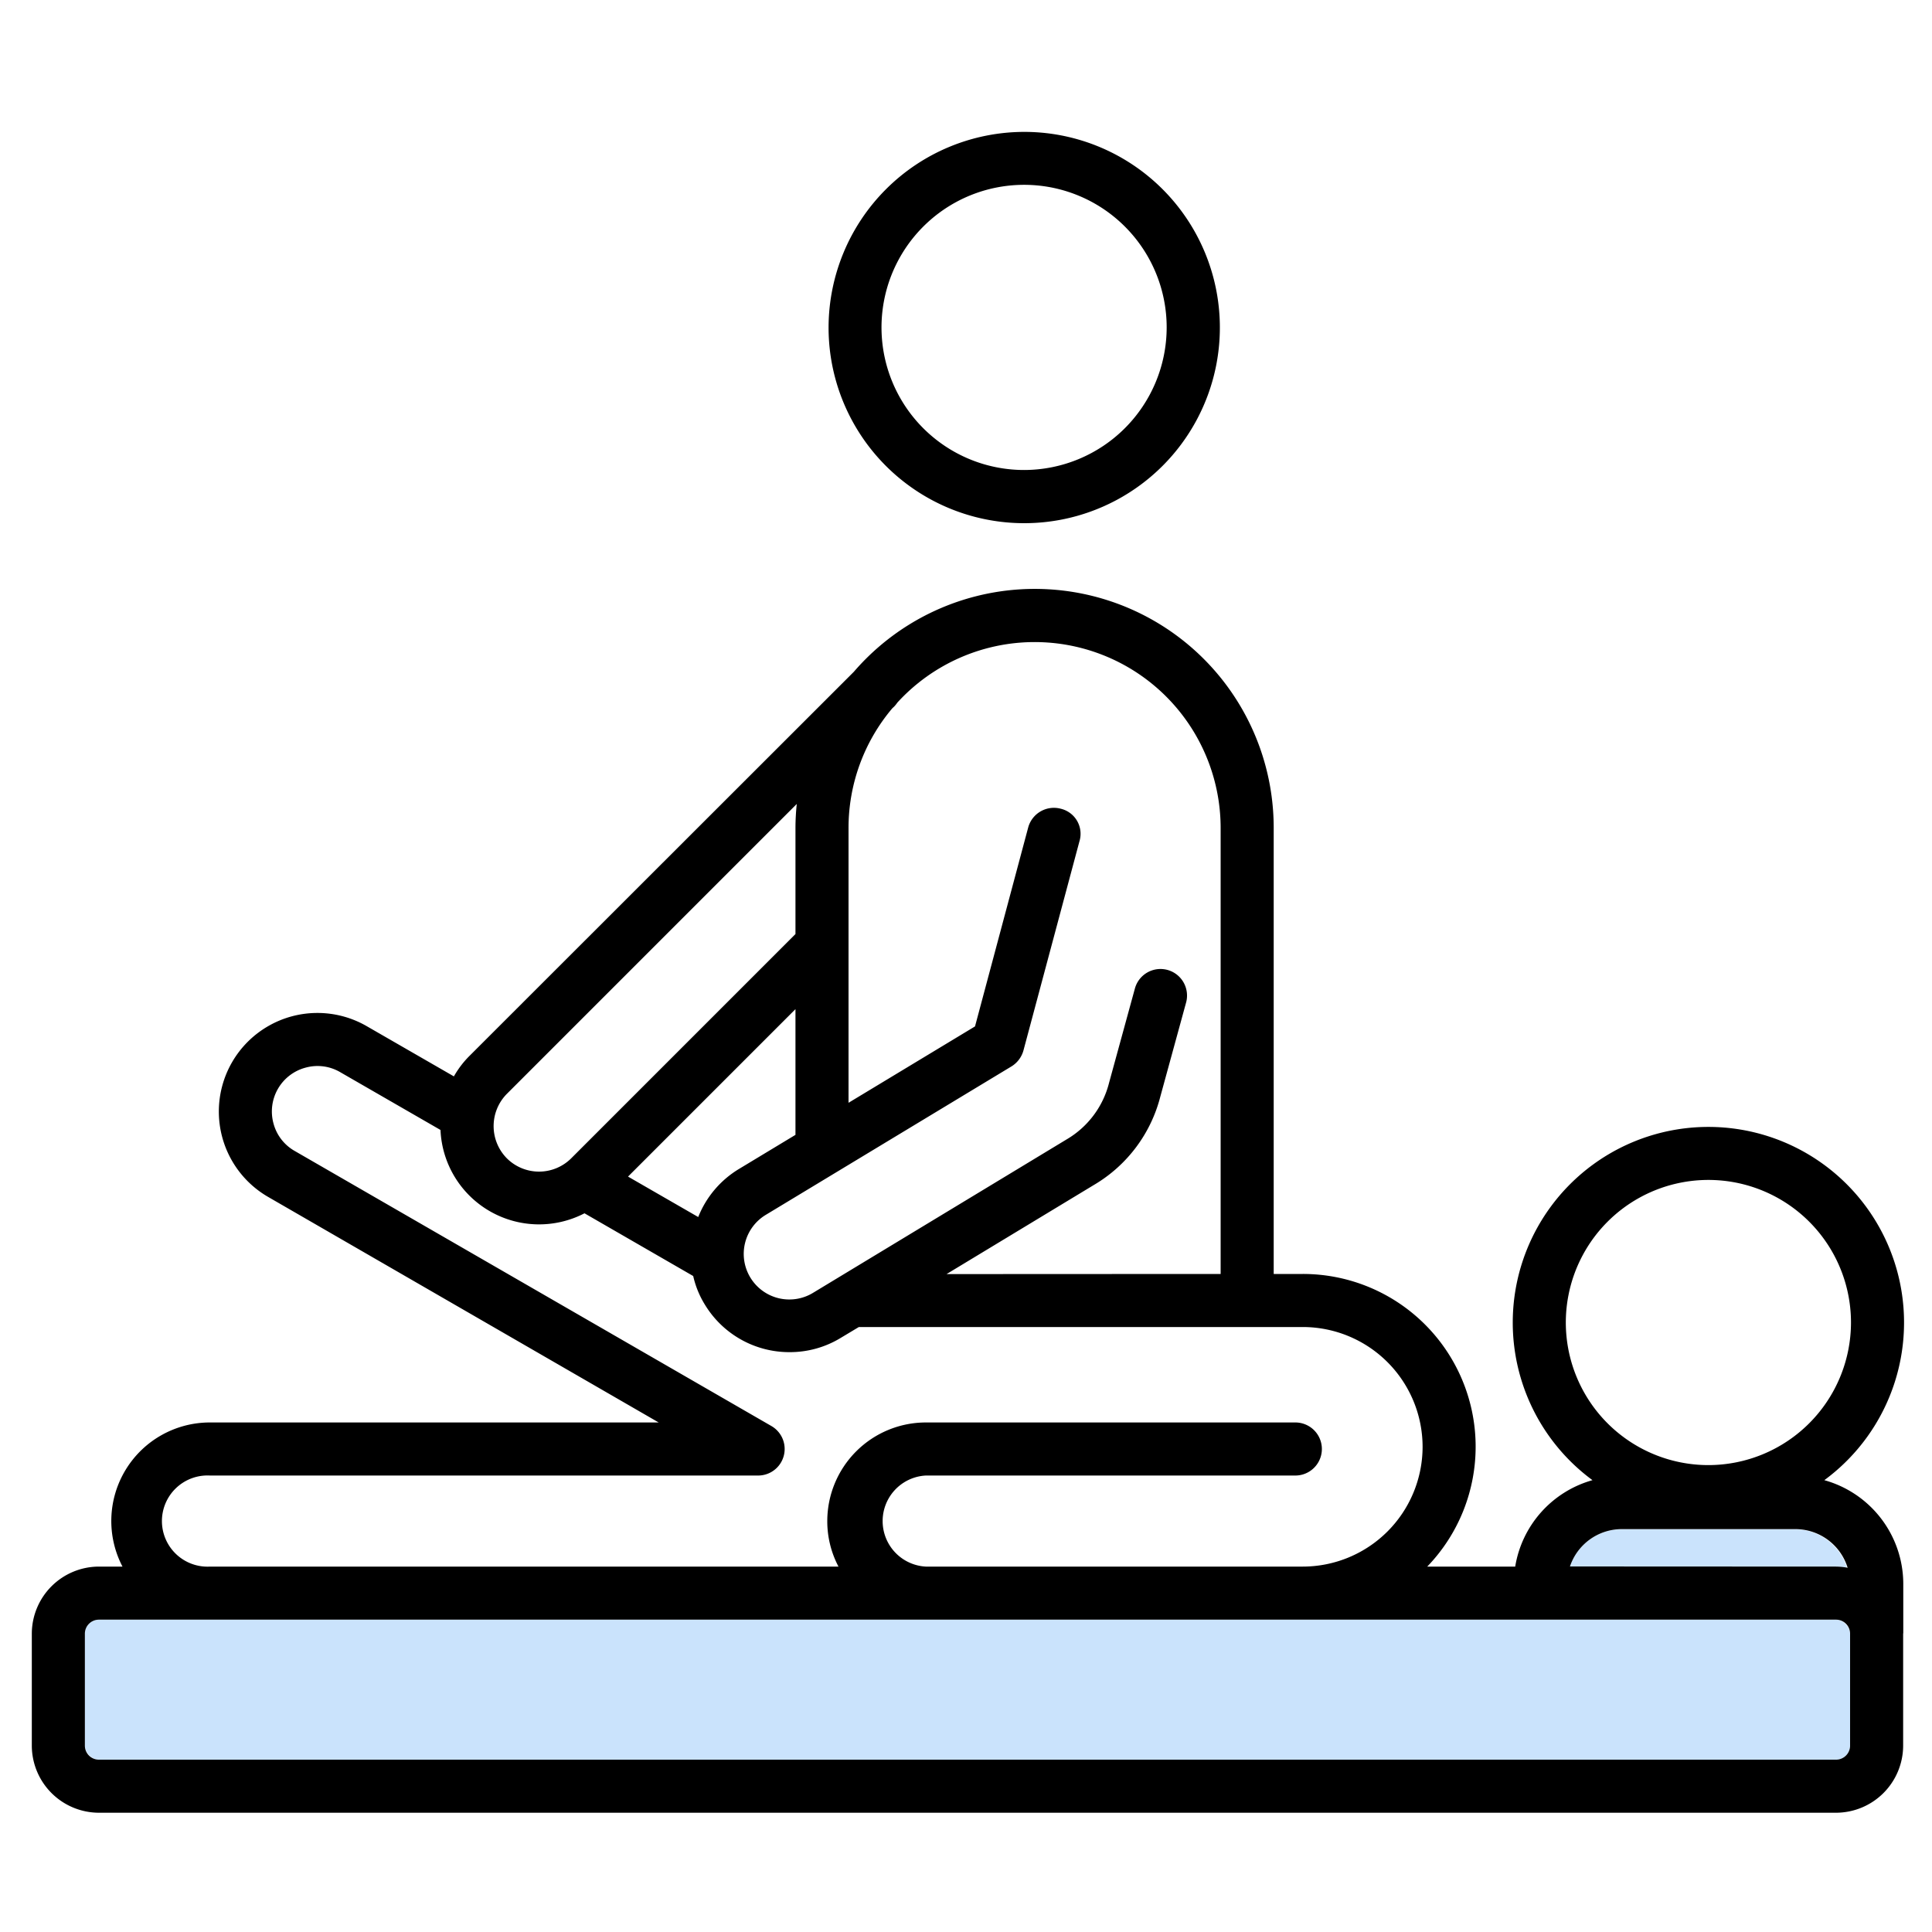 <svg id="Layer_1" data-name="Layer 1" xmlns="http://www.w3.org/2000/svg" viewBox="0 0 150 150"><path d="M125.89,118.73H139.4a4.25,4.25,0,0,1,4,3,5.28,5.28,0,0,0-.9-.09H121.87A4.25,4.25,0,0,1,125.89,118.73Z" style="fill:#cae3fc"/><rect x="6.59" y="125.75" width="137.05" height="10.87" rx="1.09" style="fill:#cae3fc"/><path d="M147.76,126.84v8.69a5.22,5.22,0,0,1-5.21,5.21H7.68a5.22,5.22,0,0,1-5.21-5.21v-8.69a5.22,5.22,0,0,1,5.21-5.21H9.51a7.65,7.65,0,0,1,6.79-11.19H51.14L20.82,92.93a7.65,7.65,0,1,1,7.65-13.26l6.77,3.9A7.36,7.36,0,0,1,36.43,82L66.29,52.16a18.55,18.55,0,0,1,32.6,12.13V98.91h2.26a13.41,13.41,0,0,1,9.66,22.72h6.83a8.37,8.37,0,0,1,6-6.71,15.19,15.19,0,1,1,18,0,8.37,8.37,0,0,1,6.13,8v3.87Zm-4.12,8.69v-8.69a1.09,1.09,0,0,0-1.09-1.09H7.68a1.09,1.09,0,0,0-1.09,1.09v8.69a1.09,1.09,0,0,0,1.09,1.09H142.55A1.09,1.09,0,0,0,143.64,135.53Zm-1.09-13.9a5.28,5.28,0,0,1,.9.09,4.25,4.25,0,0,0-4-3H125.89a4.25,4.25,0,0,0-4,2.9Zm1.16-18.94a11.07,11.07,0,1,0-11.06,11.06A11.08,11.08,0,0,0,143.71,102.69Zm-33.26,9.64a9.31,9.31,0,0,0-9.3-9.3H66.68l-1.4.84a7.58,7.58,0,0,1-4,1.11,7.66,7.66,0,0,1-6.56-3.7,7.25,7.25,0,0,1-.9-2.21l-8.44-4.87A7.66,7.66,0,0,1,34.2,87.73l-7.79-4.49a3.48,3.48,0,0,0-2.68-.35,3.52,3.52,0,0,0-2.5,4.32,3.48,3.48,0,0,0,1.65,2.15l37,21.35a2.06,2.06,0,0,1-1,3.85H16.3a3.54,3.54,0,1,0,0,7.07H65.1a7.53,7.53,0,0,1-.87-3.53,7.66,7.66,0,0,1,7.65-7.66h28.69a2.06,2.06,0,0,1,0,4.12H71.88a3.54,3.54,0,0,0,0,7.07h29.27A9.31,9.31,0,0,0,110.45,112.33ZM94.77,98.91V64.29a14.44,14.44,0,0,0-25.1-9.74,2.42,2.42,0,0,1-.25.31l-.14.13a14.39,14.39,0,0,0-3.4,9.3V85.62l9.82-5.93,4.13-15.45a2.07,2.07,0,0,1,2.53-1.45,2,2,0,0,1,1.45,2.52L79.46,81.56a2.11,2.11,0,0,1-.92,1.23L59.49,94.3a3.54,3.54,0,1,0,3.66,6.06L82.8,88.47a7.1,7.1,0,0,0,3.31-4.41l2-7.3a2.06,2.06,0,0,1,4.05.54,2,2,0,0,1-.07.53l-2,7.3A11.17,11.17,0,0,1,84.93,92L73.49,98.92ZM61.86,62.42,39.35,84.93a3.56,3.56,0,0,0,0,5,3.54,3.54,0,0,0,5,0L61.76,72.52V64.29C61.76,63.66,61.8,63,61.86,62.42Zm-.1,25.69V78.35l-13,13,5.45,3.14a7.66,7.66,0,0,1,3.16-3.73Z"/><path d="M79.51,10.24A15.19,15.19,0,1,1,64.33,25.42,15.21,15.21,0,0,1,79.51,10.24ZM90.58,25.42A11.07,11.07,0,1,0,79.51,36.49,11.08,11.08,0,0,0,90.58,25.42Z"/></svg>